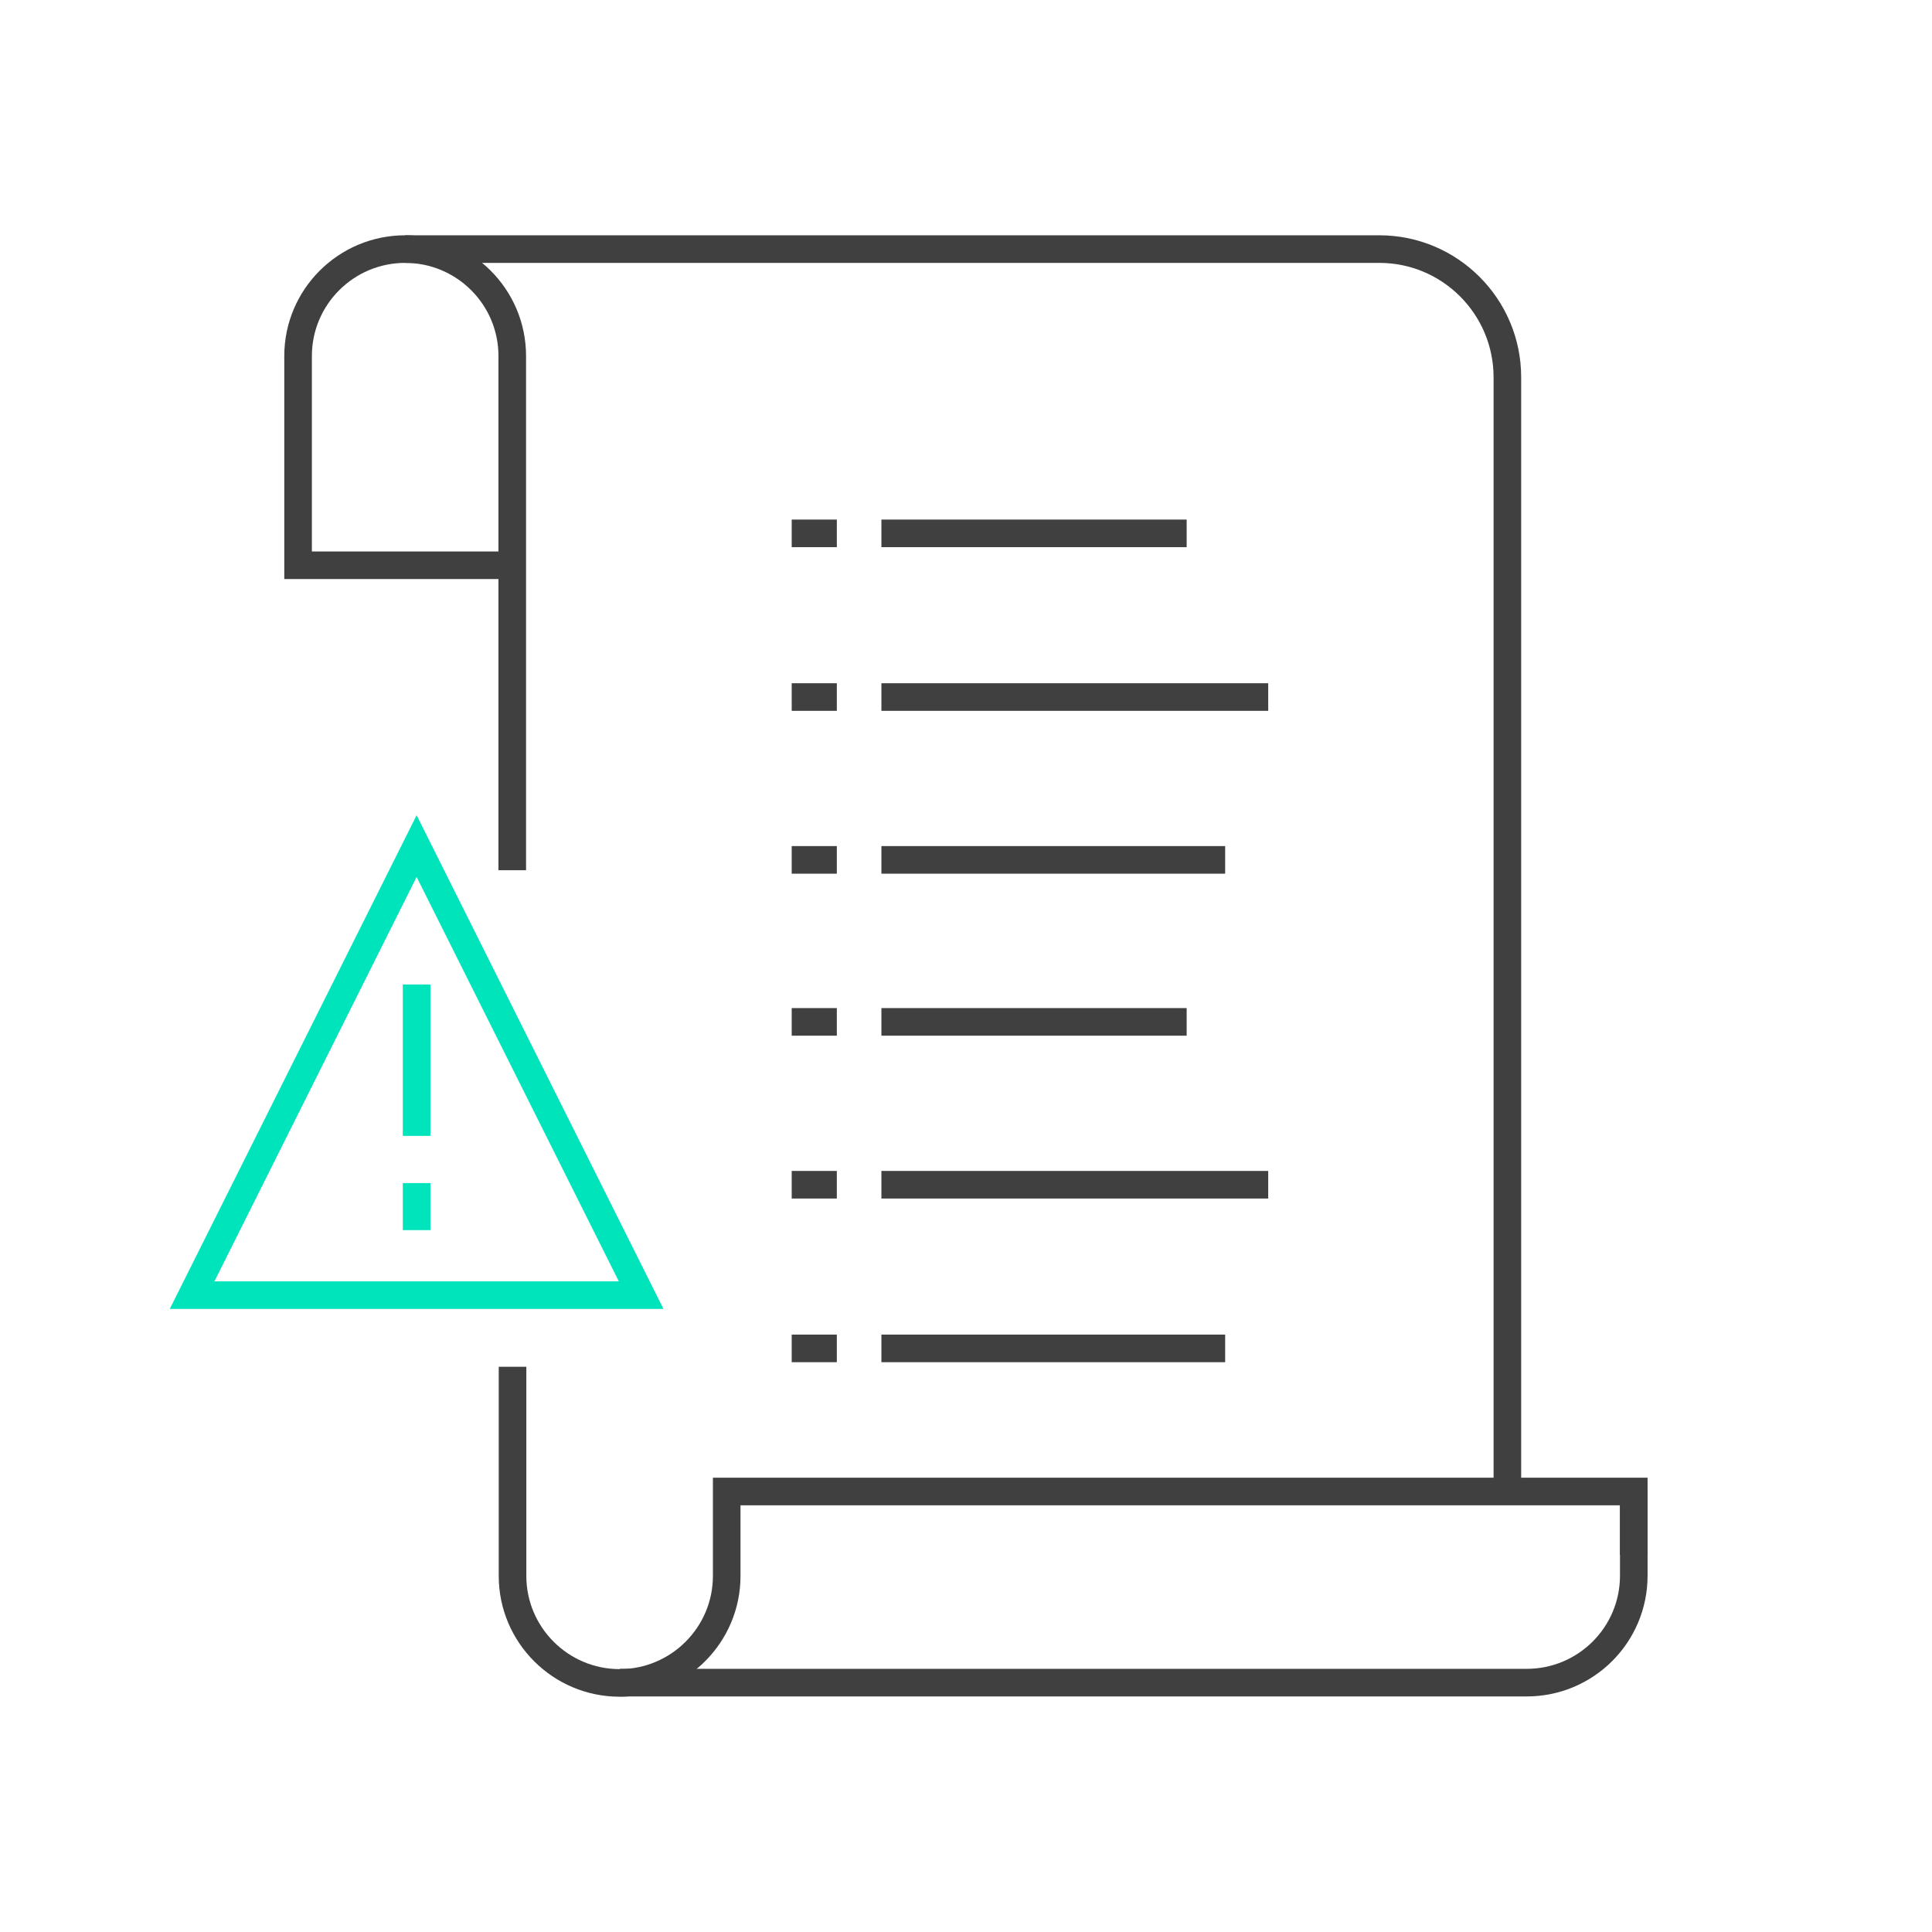 <?xml version="1.0" encoding="utf-8"?>
<!-- Generator: Adobe Illustrator 26.3.1, SVG Export Plug-In . SVG Version: 6.00 Build 0)  -->
<svg version="1.1" id="Layer_1" xmlns="http://www.w3.org/2000/svg" xmlns:xlink="http://www.w3.org/1999/xlink" x="0px" y="0px"
	 viewBox="0 0 140 140" style="enable-background:new 0 0 140 140;" xml:space="preserve">
<style type="text/css">
	.st0{fill:none;stroke:#404041;stroke-width:2;stroke-miterlimit:10;}
	.st1{fill:none;stroke:#00E4BC;stroke-width:2;stroke-miterlimit:10;}
	.st2{fill:none;stroke:#404041;stroke-width:2;stroke-linecap:square;stroke-miterlimit:10;}
	.st3{fill:none;stroke:#404041;stroke-width:2.021;stroke-miterlimit:10;}
</style>
<g>
	<g>
		<path class="st0" d="M29.37,18.05h70.58c5.12,0,9.28,4.16,9.28,9.29v80.72"/>
		<path class="st0" d="M37.12,63.06V25.8c0-4.29-3.48-7.75-7.76-7.75s-7.76,3.47-7.76,7.75v15.16h15.53"/>
		<path class="st0" d="M37.14,99.04v15.16c0,4.27,3.48,7.75,7.76,7.75c4.28,0,7.76-3.48,7.76-7.75v-6.12h65.73v4.58"/>
		<path class="st0" d="M118.39,108.06v6.12c0,4.29-3.48,7.75-7.76,7.75H44.91"/>
		<path class="st0" d="M57.37,74.05h3.27"/>
		<path class="st0" d="M63.87,74.05h22.12"/>
		<path class="st0" d="M63.87,85.85H91.9"/>
		<path class="st0" d="M57.37,85.85h3.27"/>
		<path class="st0" d="M63.87,97.71h24.91"/>
		<path class="st0" d="M57.37,97.71h3.27"/>
		<path class="st0" d="M57.37,38.65h3.27"/>
		<path class="st0" d="M63.87,38.65h22.12"/>
		<path class="st0" d="M63.87,50.51H91.9"/>
		<path class="st0" d="M57.37,50.51h3.27"/>
		<path class="st0" d="M63.87,62.31h24.91"/>
		<path class="st0" d="M57.37,62.31h3.27"/>
	</g>
	<g>
		<polygon class="st1" points="46.46,93.85 13.92,93.85 30.19,61.31 		"/>
		<g>
			<line class="st1" x1="30.19" y1="71.34" x2="30.19" y2="82.31"/>
			<line class="st1" x1="30.19" y1="85.73" x2="30.19" y2="89.14"/>
		</g>
	</g>
</g>
</svg>

